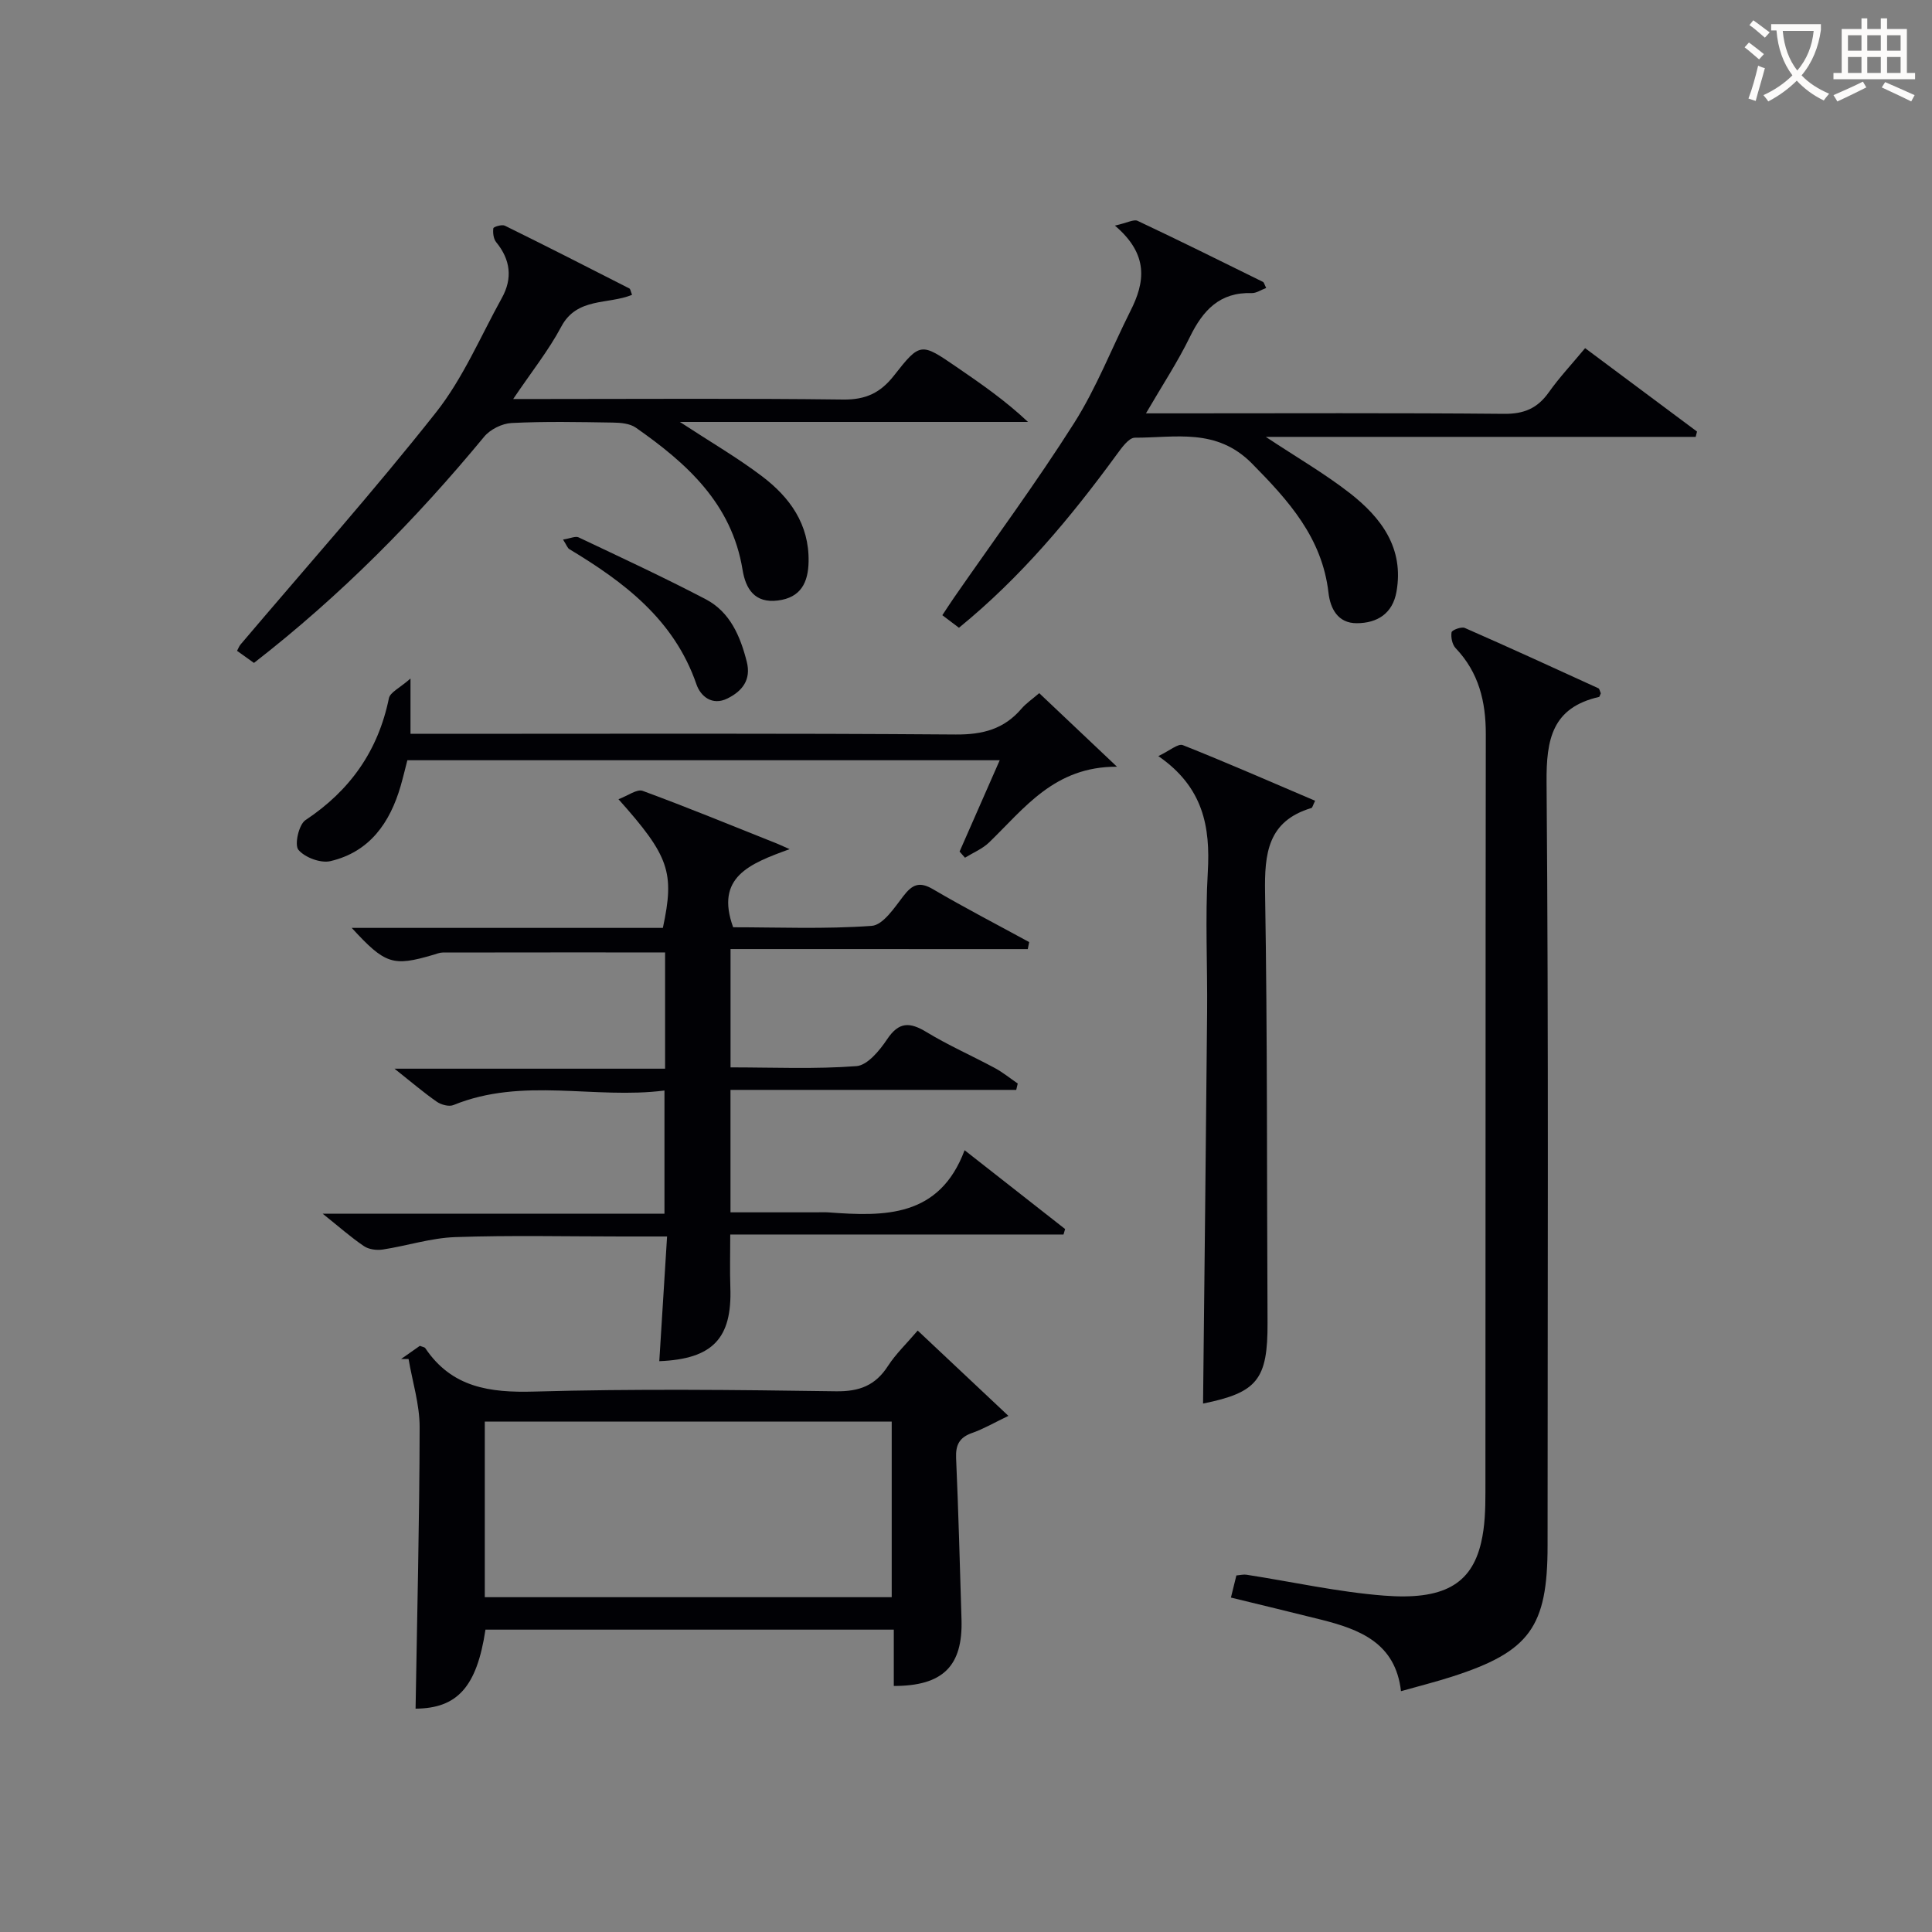 <svg enable-background="new 0 0 400 400" viewBox="0 0 400 400" xmlns="http://www.w3.org/2000/svg"><rect x="0" y="0" width="400" height="400" fill="#808080" stroke="none"/><g fill="#010105"><path d="m151.25 196.49v24.5c8.86 0 17.5.39 26.07-.26 2.28-.17 4.8-3.24 6.35-5.56 2.45-3.67 4.71-3.58 8.17-1.48 4.54 2.76 9.44 4.91 14.12 7.43 1.67.9 3.17 2.13 4.75 3.21-.1.44-.2.88-.31 1.32-19.64 0-39.28 0-59.16 0v25.35h17.77c.83 0 1.67-.05 2.5.01 11.62.87 22.97 1.09 28.2-12.87 7.59 5.95 14.2 11.13 20.81 16.32-.11.38-.22.75-.33 1.13-22.83 0-45.66 0-69 0 0 4.1-.1 7.53.02 10.95.38 10.56-3.64 14.83-14.71 15.28.52-8.37 1.05-16.74 1.61-25.82-3.5 0-6.43 0-9.37 0-11.5 0-23-.27-34.48.13-5.02.17-9.98 1.8-15 2.57-1.26.19-2.9-.01-3.91-.7-2.73-1.85-5.23-4.07-8.55-6.72h70.77c0-8.53 0-16.58 0-25.5-14.49 1.86-29.33-2.85-43.69 3.01-.92.38-2.54-.06-3.45-.69-2.73-1.9-5.26-4.07-8.75-6.84h56.02c0-8.35 0-16.06 0-24.07-15.48 0-30.76-.01-46.04.02-.64 0-1.29.29-1.93.47-8.39 2.47-9.97 1.98-16.91-5.57h64.42c2.46-11.49 1.36-14.82-9.19-26.64 1.96-.73 3.83-2.16 5.01-1.73 9.35 3.44 18.56 7.23 27.82 10.92.45.18.89.39 2.6 1.15-8.34 3.02-15.44 5.8-11.69 16.17 9.18 0 18.98.41 28.69-.29 2.35-.17 4.71-3.77 6.56-6.18 1.85-2.4 3.32-3.06 6.14-1.4 6.52 3.83 13.26 7.31 19.9 10.94-.1.48-.2.97-.29 1.45-20.39-.01-40.79-.01-61.54-.01z"/><path d="m331.43 143.54c-.22.47-.26.73-.36.75-9.69 2.22-10.95 8.72-10.87 17.72.43 52.65.21 105.3.21 157.96 0 16.89-3.71 22-19.81 27.17-3.3 1.06-6.67 1.91-10.54 3-1.14-10-8.55-12.8-16.59-14.82-6.09-1.53-12.2-2.99-18.62-4.56.42-1.69.76-3.08 1.13-4.58.82-.07 1.48-.25 2.1-.15 9.5 1.47 18.96 3.59 28.51 4.33 12.14.94 18.02-2.26 20.06-10.97.79-3.35.89-6.93.89-10.4.05-52.32 0-104.64.08-156.96.01-6.77-1.44-12.79-6.24-17.83-.71-.74-1.02-2.25-.85-3.29.08-.47 2.04-1.21 2.74-.9 9.26 4.06 18.46 8.28 27.66 12.49.24.11.29.59.5 1.04z"/><path d="m190 275.48c6.26 5.89 12.17 11.44 18.78 17.66-2.87 1.38-5.09 2.68-7.47 3.52-2.64.92-3.48 2.44-3.36 5.21.49 11.13.78 22.28 1.12 33.42.29 9.64-3.83 13.78-14.02 13.77 0-3.77 0-7.56 0-11.66-28.44 0-56.5 0-84.54 0-1.79 11.92-5.87 16.3-14.47 16.36.32-19.42.81-38.84.84-58.27.01-4.7-1.49-9.41-2.29-14.12-.51 0-1.03 0-1.54-.01 1.33-.93 2.66-1.86 3.88-2.72.55.23.97.26 1.12.48 5.48 8.15 13.32 9.25 22.53 8.99 20.82-.59 41.66-.36 62.49-.06 4.87.07 8.17-1.2 10.78-5.25 1.6-2.48 3.81-4.57 6.15-7.32zm-5.38 55.2c0-12.28 0-24.31 0-36.35-28.29 0-56.2 0-84.25 0v36.35z"/><path d="m230.83 46.71c2.61-.59 3.91-1.35 4.69-.99 8.7 4.1 17.33 8.38 25.96 12.64.23.12.31.56.67 1.26-1.04.38-2.03 1.09-2.99 1.06-6.63-.22-10.11 3.57-12.81 9.09-2.51 5.15-5.69 9.97-9.09 15.81h6.2c22.65 0 45.31-.11 67.96.1 4.11.04 6.9-1.15 9.23-4.44 2.19-3.09 4.81-5.88 7.53-9.16 7.9 5.89 15.53 11.58 23.17 17.27-.09.37-.18.74-.28 1.1-29.4 0-58.79 0-89 0 6.4 4.24 12.15 7.57 17.35 11.61 6.54 5.09 11.32 11.41 9.7 20.48-.8 4.47-3.94 6.47-8.2 6.49-3.98.02-5.5-3.1-5.87-6.3-1.31-11.37-8.19-19.01-15.86-26.78-7.34-7.42-15.84-5.31-24.23-5.33-1.27 0-2.75 2.12-3.78 3.52-9.55 13.07-19.87 25.43-32.64 35.83-1.07-.81-2.1-1.59-3.44-2.6.86-1.29 1.63-2.5 2.45-3.68 8.33-12.02 17.04-23.8 24.86-36.14 4.59-7.25 7.74-15.4 11.61-23.12 3.05-5.98 3.89-11.71-3.19-17.72z"/><path d="m52.58 137.25c-1.28-.92-2.35-1.68-3.5-2.5.28-.52.43-.97.72-1.31 13.55-15.99 27.51-31.65 40.49-48.08 5.59-7.08 9.21-15.72 13.63-23.7 2.23-4.04 1.78-7.89-1.19-11.52-.57-.7-.71-1.95-.59-2.88.04-.3 1.77-.83 2.37-.54 8.64 4.25 17.21 8.62 25.79 13 .22.11.26.57.56 1.32-4.92 2.04-11.4.46-14.65 6.58-2.61 4.92-6.15 9.34-9.96 14.99h6.33c20.66 0 41.33-.15 61.99.11 4.66.06 7.72-1.38 10.54-4.99 5.41-6.91 5.6-6.78 12.92-1.76 5.04 3.45 10.06 6.92 14.81 11.39-23.61 0-47.23 0-72.08 0 6.45 4.22 11.96 7.42 17 11.24 5.75 4.35 9.79 9.92 9.65 17.67-.08 4.37-1.63 7.47-6.37 8.06-4.77.6-6.66-2.4-7.3-6.36-2.23-13.7-11.54-22.05-22.1-29.43-1.23-.86-3.13-1.03-4.73-1.05-7-.11-14.01-.26-20.99.09-1.97.1-4.44 1.32-5.69 2.85-14.14 17.11-29.64 32.84-47.65 46.82z"/><path d="m249.08 290.59c.29-27.18.6-54.11.84-81.04.09-9.66-.42-19.35.14-28.98.54-9.37-.9-17.58-10.24-24.03 2.34-1.1 4.09-2.66 5.07-2.27 9.19 3.65 18.26 7.63 27.39 11.52-.47.95-.56 1.44-.77 1.5-9.04 2.71-9.73 9.4-9.59 17.58.5 29.64.35 59.29.51 88.94.06 11.8-2.11 14.51-13.35 16.78z"/><path d="m215.16 143.51c5.31 5.02 10.2 9.64 16.1 15.23-12.97-.06-19.17 8.62-26.48 15.68-1.39 1.34-3.31 2.12-4.99 3.16-.37-.42-.75-.85-1.12-1.27 2.7-6.16 5.41-12.31 8.31-18.91-41 0-81.54 0-122.64 0-.42 1.61-.86 3.48-1.39 5.33-2.22 7.65-6.45 13.67-14.55 15.56-2.02.47-5.3-.76-6.62-2.35-.85-1.03.08-5.23 1.46-6.14 9.25-6.14 15.05-14.35 17.28-25.24.25-1.23 2.24-2.11 4.47-4.08v11.45h5.92c35.66 0 71.32-.13 106.98.14 5.61.04 10-1.13 13.61-5.36.95-1.1 2.2-1.94 3.66-3.2z"/><path d="m116.57 111.71c1.53-.24 2.58-.76 3.23-.45 8.82 4.18 17.68 8.29 26.32 12.81 5.03 2.64 7.15 7.64 8.49 12.93.95 3.74-.93 6.09-4 7.61-3.18 1.58-5.58-.48-6.42-2.93-4.6-13.35-14.92-21.13-26.32-27.99-.37-.22-.53-.78-1.3-1.98z"/></g><path d="m362.1 8.8c1.1.8 2.1 1.6 3.1 2.4l-1 1.1c-1.3-1.1-2.3-2-3-2.5zm1.9 4.8c.5.2.9.4 1.4.5-.6 2.3-1.3 4.5-1.9 6.8l-1.5-.5c.8-2.1 1.4-4.3 2-6.8zm-1-9.4c1.3.9 2.4 1.8 3.4 2.5l-1 1.1c-1.4-1.2-2.4-2.1-3.2-2.6zm3.7 2.2v-1.4h10.3v1.2c-.5 3.6-1.8 6.8-4 9.4 1.5 1.6 3.4 2.8 5.7 3.8-.3.4-.7.8-1.1 1.4-2.3-1.1-4.1-2.5-5.6-4.1-1.6 1.6-3.6 3.1-5.9 4.3-.3-.5-.7-.9-1-1.3 2.4-1.1 4.4-2.5 6-4.1-1.9-2.5-3-5.6-3.3-9.3h-1.1zm8.8 0h-6.4c.3 3.3 1.3 6 3 8.2 2-2.3 3.1-5.1 3.4-8.2z" fill="#fcfbfa"/><path d="m385.3 3.8h1.3v2.2h2.8v-2.2h1.3v2.2h4.1v9.1h1.7v1.3h-16.9v-1.3h1.7v-9.1h4.1v-2.2zm.4 13.1.7 1.2c-1.8.9-3.8 1.9-6 2.9-.2-.4-.5-.8-.8-1.3 2.3-1 4.3-1.9 6.1-2.8zm-3.1-6.4h2.8v-3.2h-2.8zm0 4.6h2.8v-3.3h-2.8zm4-4.6h2.8v-3.2h-2.8zm0 4.6h2.8v-3.3h-2.8zm3.7 1.9c2.1.9 4.1 1.8 6.1 2.7l-.7 1.3c-2.2-1.1-4.2-2-6.1-2.9zm3.2-9.7h-2.8v3.2h2.8zm-2.8 7.8h2.8v-3.3h-2.8z" fill="#fcfbfa"/></svg>